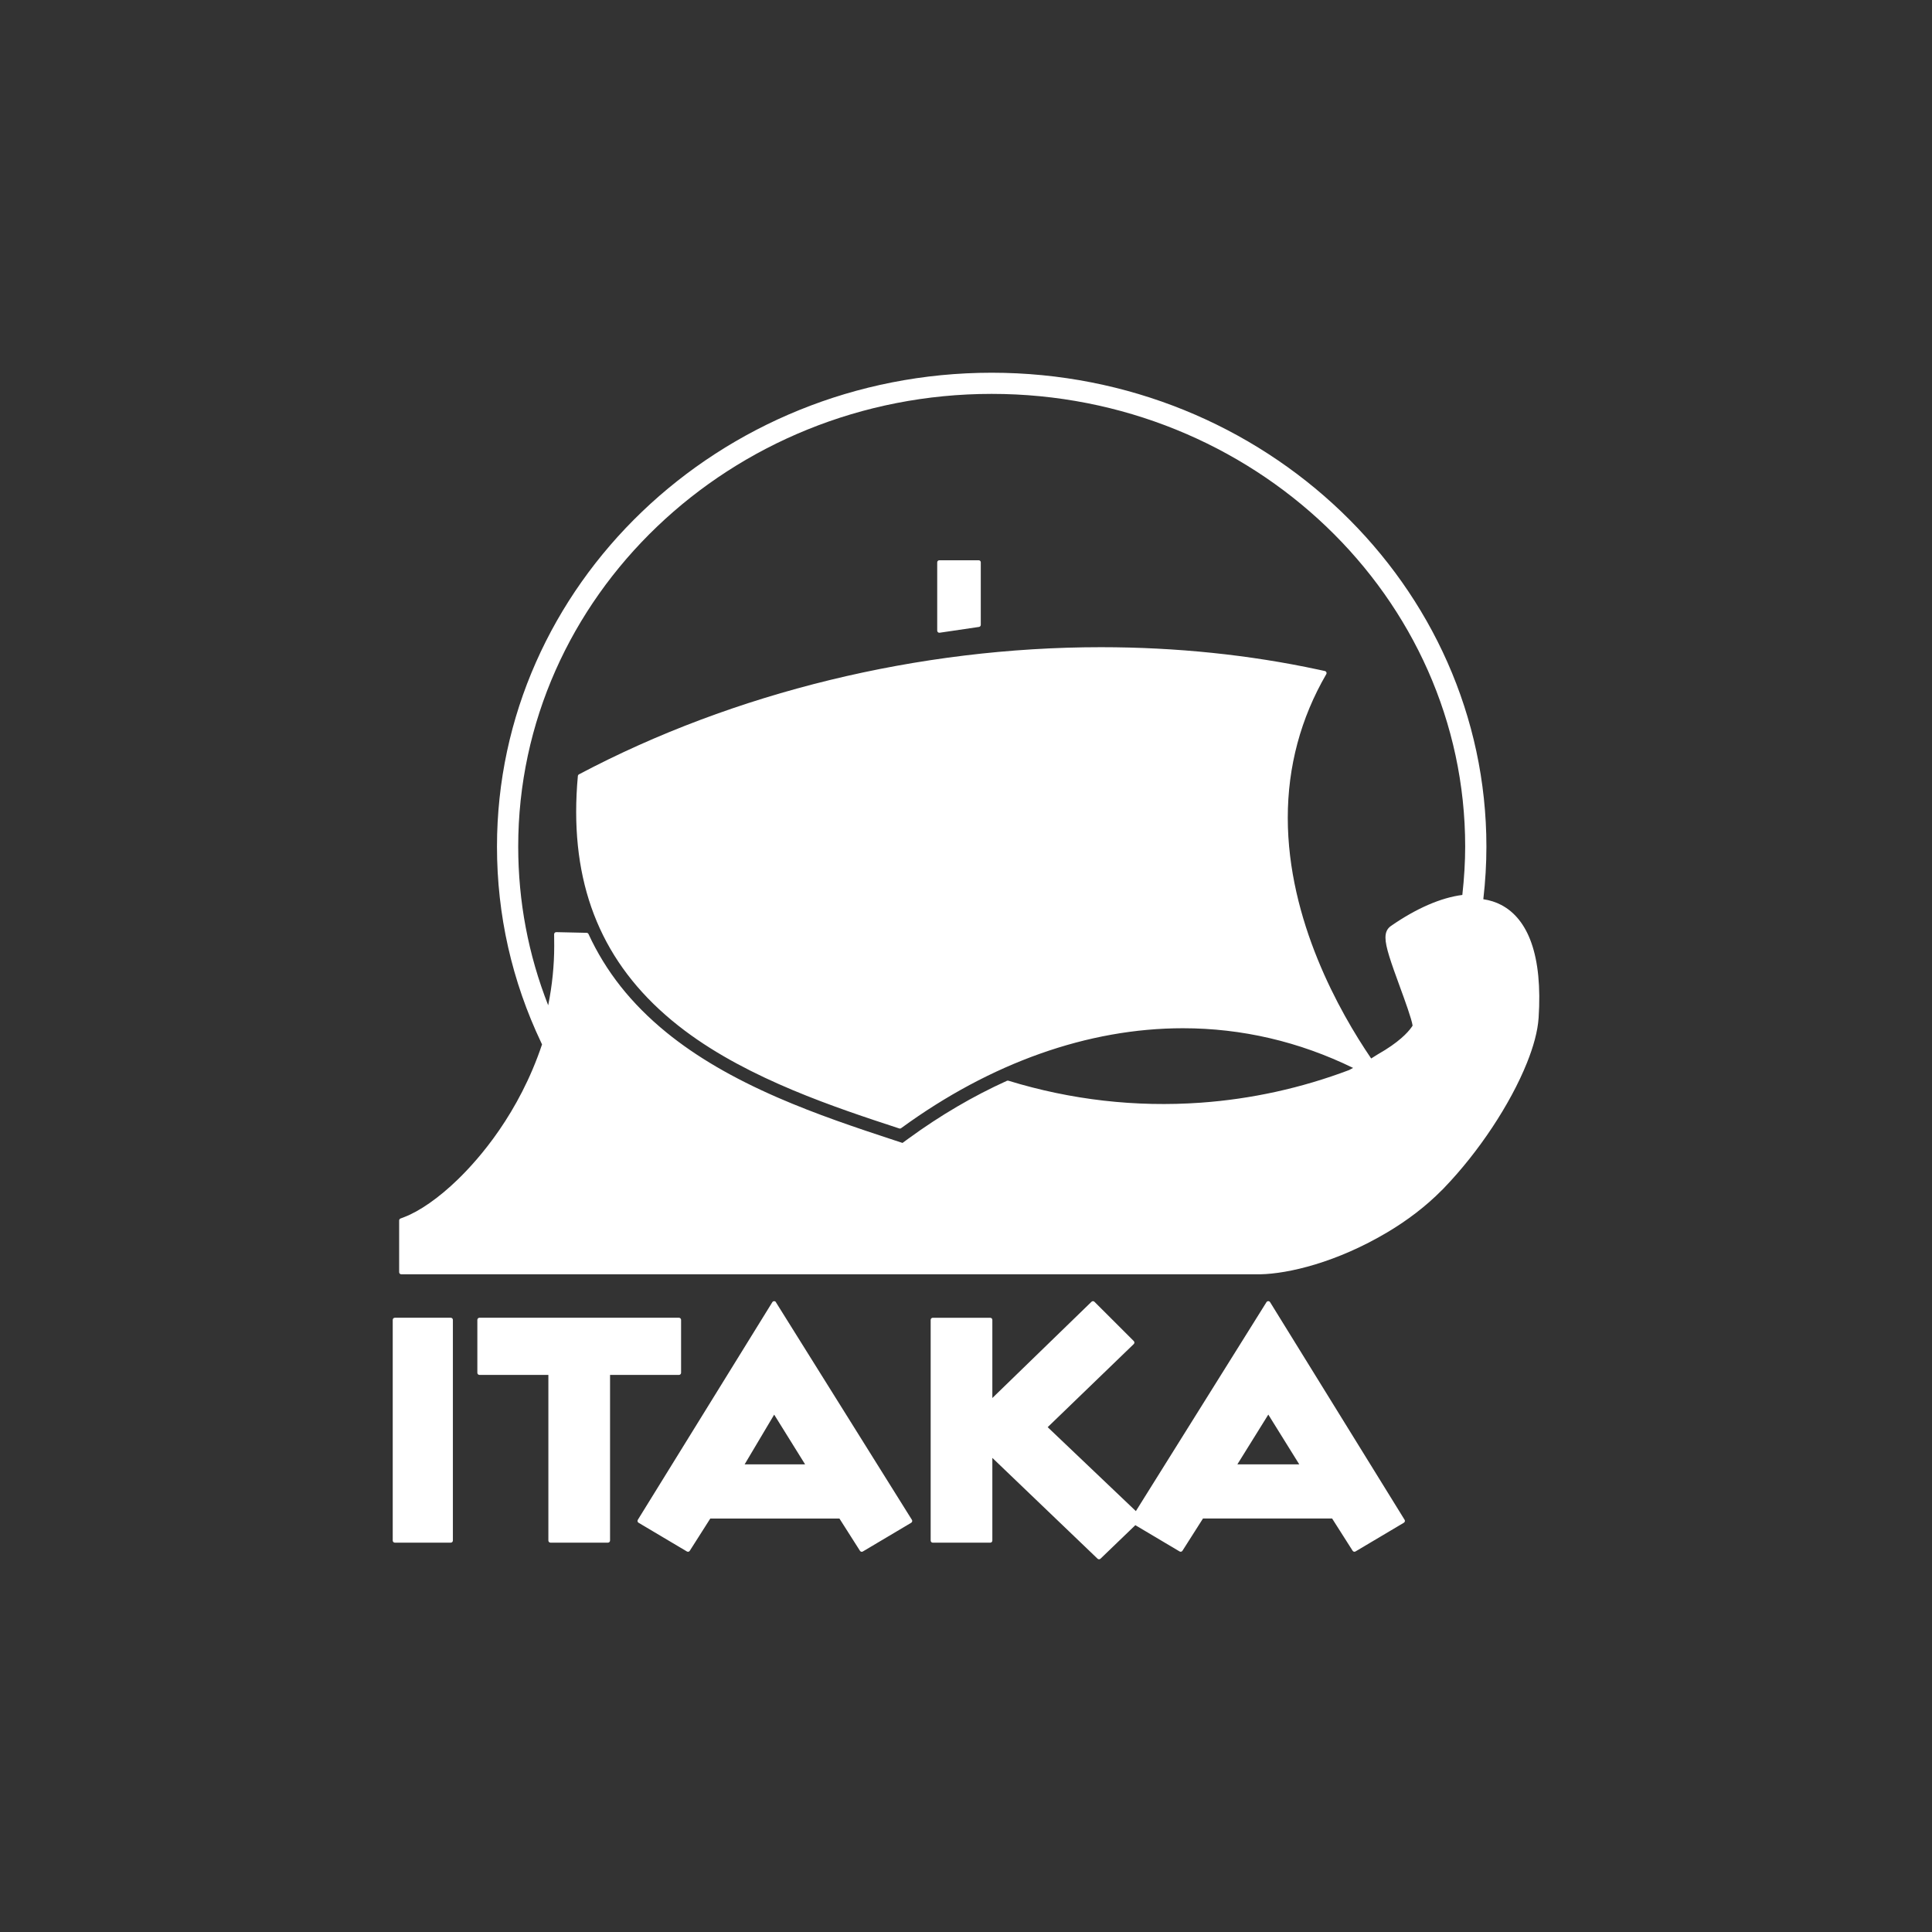 <?xml version="1.0" encoding="UTF-8"?>
<svg id="Warstwa_1" data-name="Warstwa 1" xmlns="http://www.w3.org/2000/svg" viewBox="0 0 800 800">
  <rect x="0" y="0" width="800" height="800" fill="#333333" stroke="none"/>
  <defs>
    <style>
      .cls-1 {
        fill: #fff;
      }
    </style>
  </defs>
  <path class="cls-1" d="M634.08,390.33c-2.63-7.39-6.81-12.64-12.43-15.6-2.24-1.18-4.74-1.98-7.44-2.38.85-7.33,1.28-14.65,1.28-21.78,0-108.2-91.89-196.23-204.85-196.23s-204.85,88.03-204.85,196.23c0,28.29,6.17,55.61,18.33,81.2l.33.69c-9.54,28.52-25.96,47.3-34.92,55.97-3.9,3.78-7.85,7.08-11.75,9.8-3.72,2.58-7.18,4.5-10.27,5.69l-1.67.64c-.34.13-.56.46-.56.82v21.4c0,.49.39.88.88.88h355.67c11.72-.23,31.74-4.94,52.75-17.46,4.08-2.43,8-5.08,11.64-7.87,3.87-2.97,7.49-6.14,10.74-9.43.04-.03.07-.06.11-.09l.83-.84s.05-.06.07-.09c14.27-14.8,27.41-34.61,34.29-51.74,1.38-3.43,2.48-6.69,3.28-9.7.85-3.21,1.37-6.18,1.55-8.83l.02-.2c.82-12.68-.2-23.14-3.03-31.07ZM573.69,388.25c0,3.83,2.2,10.03,6.09,20.67,1.81,4.95,4.8,13.13,5.15,15.77-1,1.62-3.93,5.41-11.39,10.08-2.61,1.54-3.76,2.25-4.39,2.66l-.3.19c-.2.13-.39.25-.65.41-.15.09-.29.18-.43.26-13.1-19.25-34.5-57.19-34.53-99.61-.01-21.27,5.35-41.29,15.94-59.52.14-.24.16-.54.04-.79-.11-.26-.34-.45-.62-.51l-2.57-.56c-28.68-6.17-58.98-9.3-90.05-9.31h-.13c-75.24,0-151.99,18.7-216.11,52.65-.26.14-.44.4-.46.7-.47,5.07-.7,10.07-.7,14.87.03,38.22,14.73,67.84,44.96,90.55,26.87,20.19,62.67,31.94,88.82,40.51.27.09.56.04.79-.13,37.1-27.07,77.44-41.37,116.68-41.37,24.43,0,48.13,5.53,70.46,16.43l-1.66.89c-19.79,7.47-40.47,12.01-61.46,13.51-26.87,1.91-53.66-1.14-79.61-9.1-.2-.06-.42-.05-.62.04-13.91,6.29-27.6,14.31-40.68,23.86l-2.55,1.86-3-.98c-16.58-5.44-32.77-10.89-48.62-17.78-18.75-8.15-33.86-16.99-46.17-27.02-7.22-5.88-13.6-12.29-18.95-19.06-5.28-6.69-9.75-13.97-13.28-21.65-.14-.31-.44-.5-.78-.51l-12.56-.28h-.02c-.23,0-.45.09-.62.25-.17.17-.26.4-.26.63l.04,4.78c0,8.15-.84,16.42-2.5,24.63-8.24-20.97-12.41-43.06-12.41-65.73,0-103.35,87.95-187.44,196.06-187.44s196.06,84.08,196.06,187.44c0,6.28-.4,13.02-1.18,20.04-8.84,1.12-19.03,5.54-29.53,12.82-1.57,1.09-2.3,2.62-2.3,4.83ZM406.12,232.89v25.84c0,.44-.32.81-.75.87l-16.29,2.4s-.09,0-.13,0c-.21,0-.41-.07-.57-.21-.19-.17-.3-.41-.3-.67v-28.25c0-.49.39-.88.88-.88h16.29c.49,0,.88.39.88.88ZM281.14,569.32h-28.53v68.58c0,.49-.39.88-.88.88h-23.78c-.49,0-.88-.39-.88-.88v-68.58h-28.53c-.49,0-.88-.39-.88-.88v-21.91c0-.49.39-.88.88-.88h82.6c.49,0,.88.39.88.88v21.91c0,.49-.39.88-.88.88ZM187.53,546.53v91.37c0,.49-.39.88-.88.88h-23.15c-.49,0-.88-.39-.88-.88v-91.37c0-.49.39-.88.88-.88h23.15c.49,0,.88.39.88.88ZM321.3,539.2c-.16-.26-.44-.41-.75-.41h0c-.3,0-.59.16-.75.42l-55.69,90.11c-.12.2-.16.44-.11.67s.2.43.41.55l20.02,11.89c.41.24.94.12,1.19-.28l8.5-13.36h53.47l8.5,13.36c.17.26.45.41.74.41.15,0,.31-.04.45-.12l20.02-11.89c.2-.12.35-.32.41-.55.06-.23.02-.47-.11-.67l-56.32-90.11ZM333.37,606.35h-25.03l12.23-20.58,12.8,20.58ZM525.92,539.2c-.16-.26-.44-.42-.75-.42h0c-.3,0-.58.16-.75.41l-54.08,86.53-36.52-34.76,35.64-34.41c.17-.16.27-.39.27-.62,0-.24-.09-.46-.26-.63l-16.28-16.26c-.34-.34-.89-.34-1.23,0l-41.05,39.85v-32.35c0-.49-.39-.88-.88-.88h-23.78c-.49,0-.88.39-.88.88v91.37c0,.49.39.88.88.88h23.78c.49,0,.88-.39.88-.88v-34.23l43.57,41.75c.17.16.39.24.61.24s.44-.08.61-.25l14.42-13.88,18.32,10.88c.41.24.94.12,1.19-.28l8.5-13.36h53.47l8.5,13.36c.26.4.78.53,1.19.28l20.02-11.89c.2-.12.35-.32.41-.55s.02-.47-.11-.67l-55.69-90.11ZM537.99,606.35h-25.62l12.81-20.6,12.81,20.6Z"/>
</svg>